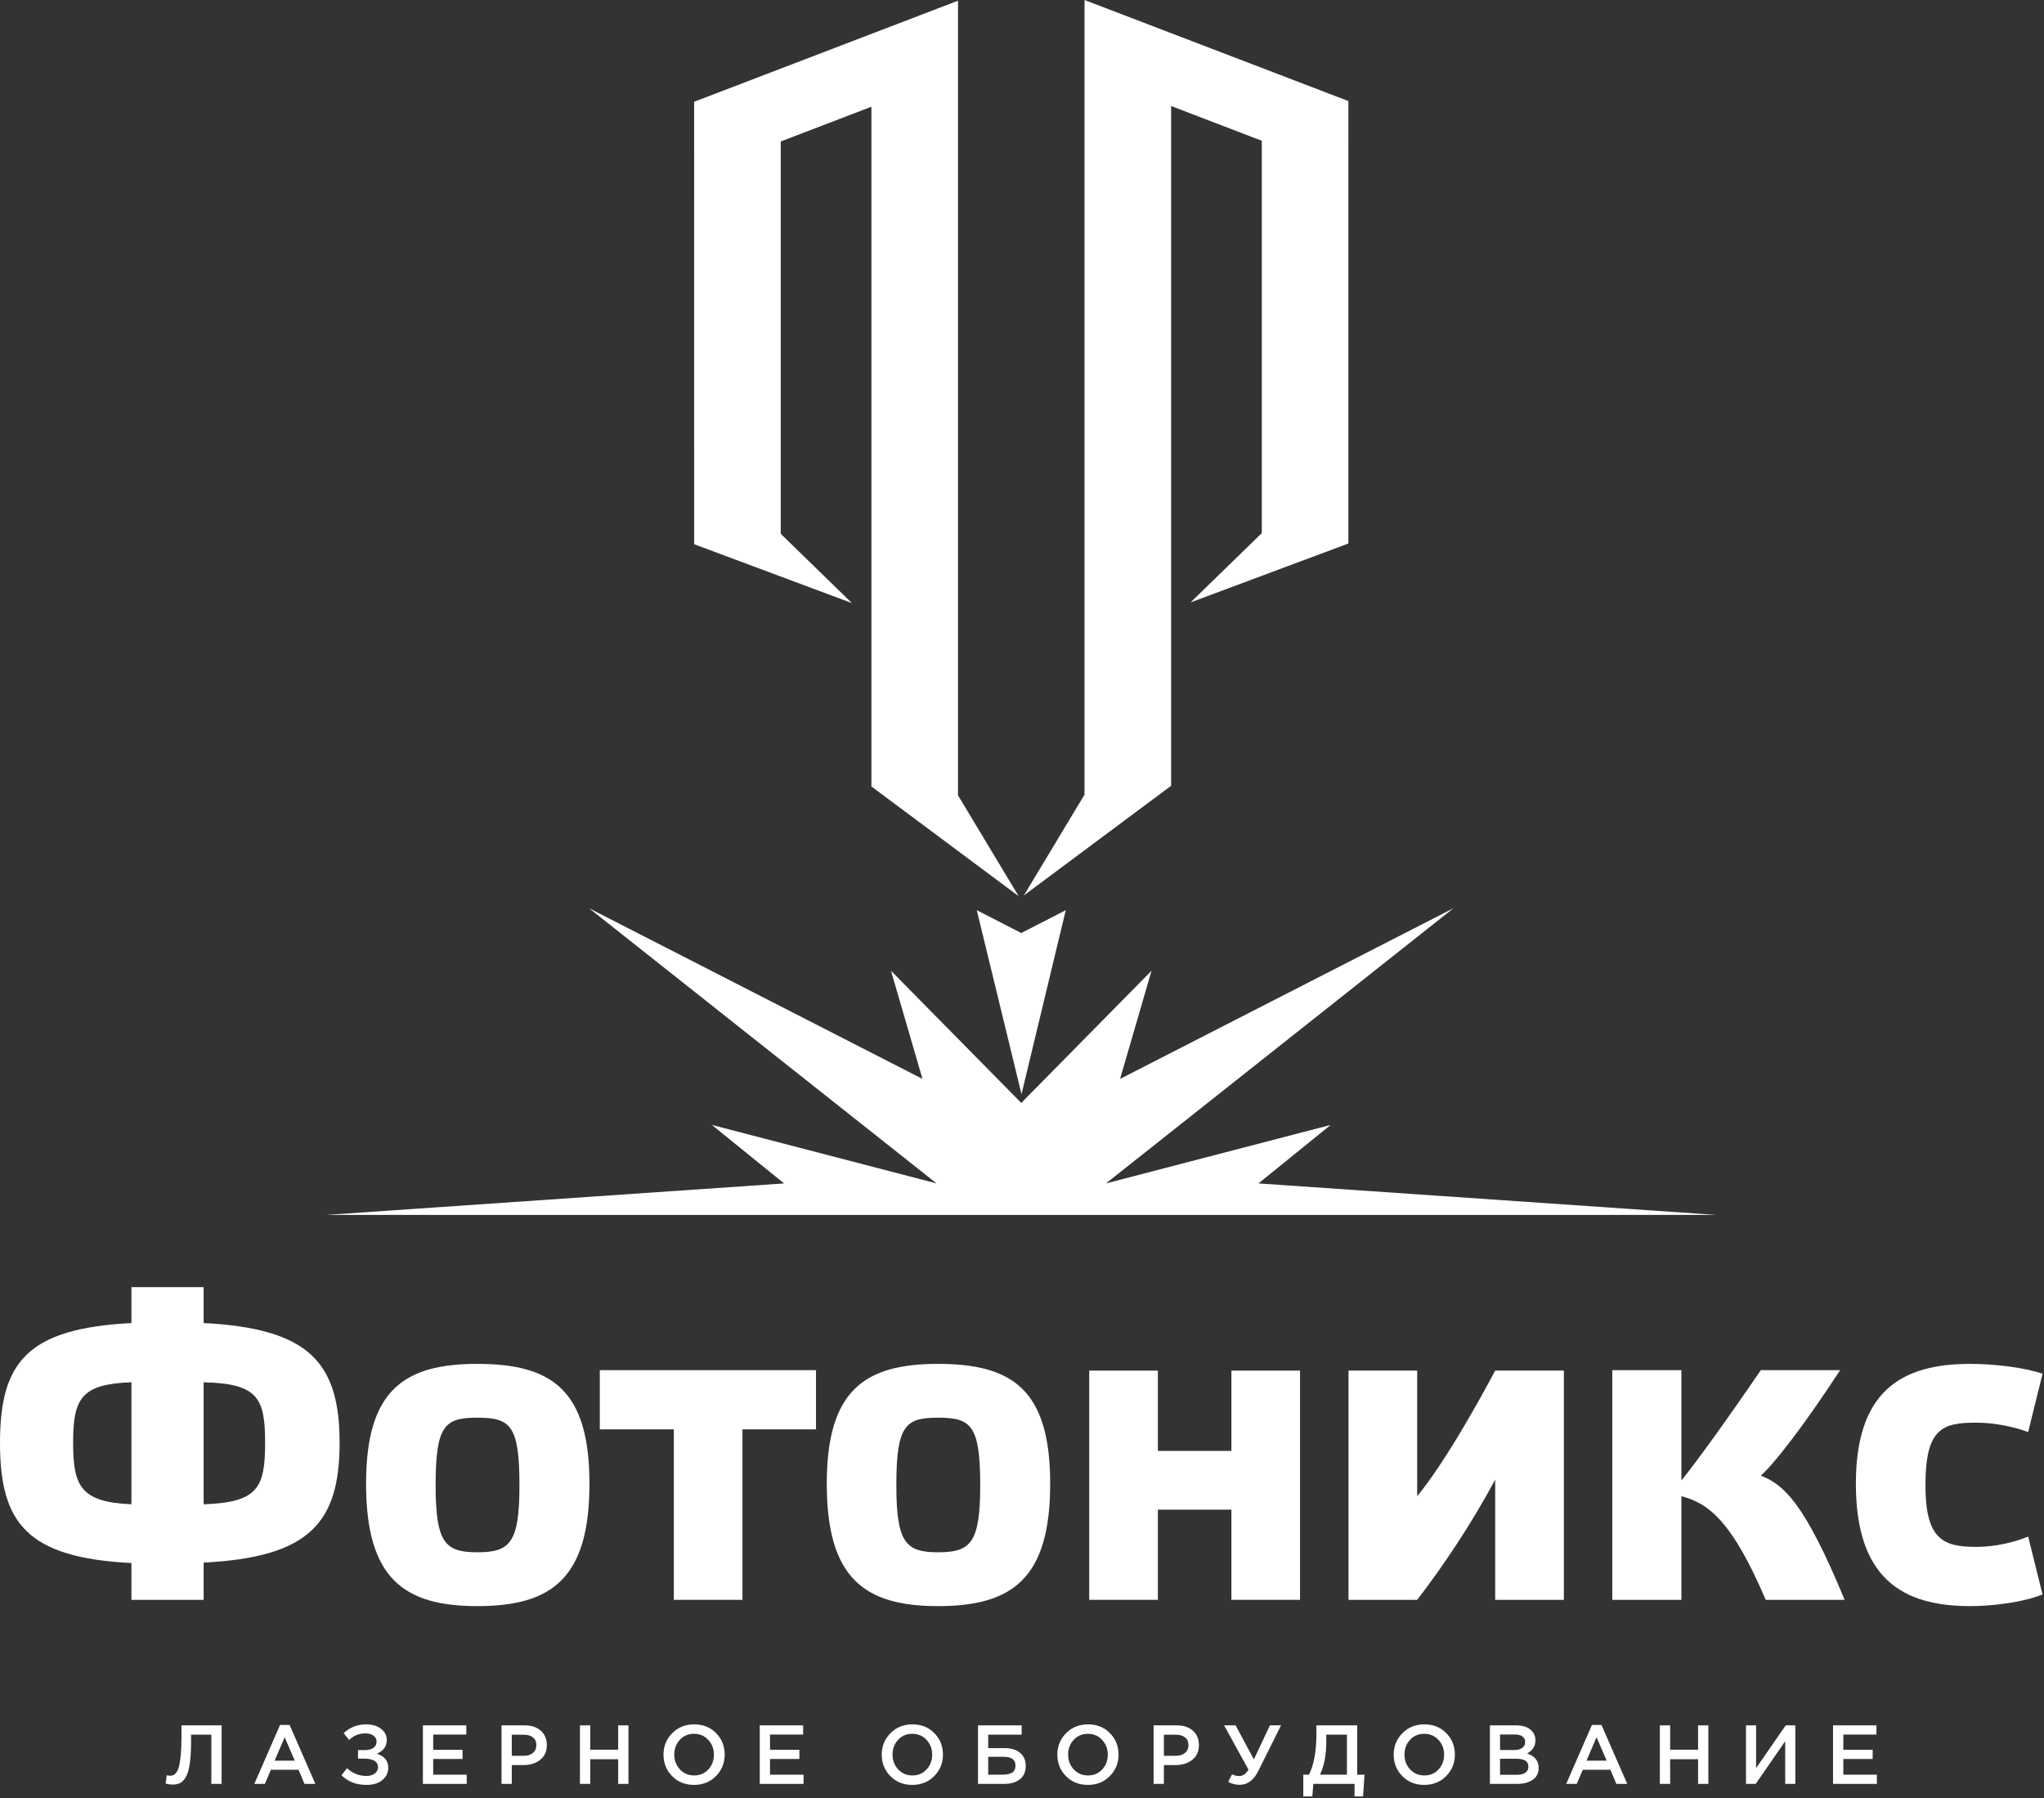 <svg width="640" height="563" viewBox="0 0 640 563" fill="none" xmlns="http://www.w3.org/2000/svg">
<rect x="0" y="0" width="640" height="563" fill="#333333" stroke="none"/>
<path d="M394.038 370.524L416.653 352.204L346.28 370.524L455.101 284.36L350.703 337.801L360.558 303.942L319.77 345.32L278.983 303.942L288.839 337.801L184.439 284.36L293.261 370.524L222.887 352.204L245.503 370.524L102.232 380.378H537.308L394.038 370.524Z" fill="white"/>
<path d="M319.77 292.118L305.839 284.978L319.849 342.577L333.7 284.978L319.77 292.118Z" fill="white"/>
<path d="M54.101 558.738C53.35 558.738 52.606 558.642 51.874 558.449L52.189 555.803C52.503 555.91 52.852 555.963 53.236 555.963C53.656 555.963 54.019 555.898 54.325 555.766C54.628 555.635 54.952 555.325 55.292 554.837C55.633 554.348 55.904 553.681 56.102 552.834C56.304 551.988 56.475 550.803 56.615 549.286C56.756 547.769 56.824 545.942 56.824 543.813V540.201H69.392V558.527H66.172V543.105H59.835V544.757C59.835 547.6 59.711 549.962 59.468 551.839C59.224 553.714 58.839 555.147 58.316 556.132C57.792 557.118 57.204 557.799 56.549 558.176C55.894 558.55 55.078 558.738 54.101 558.738Z" fill="white"/>
<path d="M85.99 551.249H92.301L89.133 543.916L85.99 551.249ZM79.628 558.527L87.694 540.07H90.679L98.744 558.527H95.339L93.481 554.103H84.816L82.93 558.527H79.628Z" fill="white"/>
<path d="M114.663 539.886C116.549 539.886 118.091 540.35 119.296 541.272C120.501 542.197 121.103 543.377 121.103 544.807C121.103 546.781 120.065 548.203 117.986 549.076C119.088 549.409 119.96 549.941 120.606 550.673C121.25 551.405 121.574 552.34 121.574 553.475C121.574 555.03 120.955 556.311 119.716 557.325C118.475 558.337 116.852 558.843 114.845 558.843C113.117 558.843 111.631 558.593 110.38 558.097C109.134 557.598 107.975 556.845 106.911 555.831L108.665 553.606C110.376 555.229 112.41 556.041 114.767 556.041C115.78 556.041 116.631 555.793 117.319 555.294C118.009 554.797 118.355 554.129 118.355 553.292C118.355 552.385 117.971 551.711 117.202 551.276C116.435 550.84 115.422 550.621 114.164 550.621H112.097V547.95H114.14C115.323 547.95 116.25 547.719 116.913 547.257C117.577 546.795 117.908 546.135 117.908 545.28C117.908 544.51 117.589 543.892 116.953 543.421C116.316 542.948 115.482 542.714 114.453 542.714C112.445 542.714 110.733 543.395 109.32 544.757L107.592 542.659C109.531 540.812 111.887 539.886 114.663 539.886Z" fill="white"/>
<path d="M132.417 558.527V540.201H146.005V543.08H135.638V547.847H144.83V550.726H135.638V555.647H146.137V558.527H132.417Z" fill="white"/>
<path d="M160.25 549.731H163.994C165.198 549.731 166.159 549.427 166.872 548.815C167.59 548.202 167.947 547.399 167.947 546.405C167.947 545.359 167.593 544.552 166.888 543.983C166.18 543.415 165.215 543.132 163.994 543.132H160.25V549.731ZM157.03 558.527V540.201H164.254C166.383 540.201 168.078 540.759 169.334 541.877C170.591 542.992 171.22 544.492 171.22 546.38C171.22 548.351 170.526 549.887 169.14 550.988C167.749 552.086 166 552.636 163.888 552.636H160.25V558.527H157.03Z" fill="white"/>
<path d="M181.588 558.527V540.201H184.81V547.819H193.556V540.201H196.776V558.527H193.556V550.803H184.81V558.527H181.588Z" fill="white"/>
<path d="M212.889 553.986C214.068 555.252 215.559 555.884 217.358 555.884C219.154 555.884 220.633 555.257 221.793 554C222.955 552.743 223.535 551.199 223.535 549.365C223.535 547.549 222.946 546.009 221.767 544.743C220.588 543.477 219.102 542.845 217.303 542.845C215.505 542.845 214.027 543.473 212.865 544.729C211.702 545.986 211.123 547.532 211.123 549.365C211.123 551.179 211.713 552.72 212.889 553.986ZM224.19 556.068C222.374 557.919 220.079 558.843 217.303 558.843C214.526 558.843 212.242 557.925 210.443 556.092C208.647 554.259 207.745 552.018 207.745 549.365C207.745 546.746 208.654 544.51 210.469 542.659C212.283 540.812 214.581 539.886 217.358 539.886C220.129 539.886 222.416 540.803 224.216 542.635C226.014 544.468 226.912 546.711 226.912 549.365C226.912 551.981 226.005 554.219 224.19 556.068Z" fill="white"/>
<path d="M237.882 558.527V540.201H251.471V543.08H241.103V547.847H250.292V550.726H241.103V555.647H251.604V558.527H237.882Z" fill="white"/>
<path d="M281.229 553.986C282.408 555.252 283.896 555.884 285.694 555.884C287.49 555.884 288.97 555.257 290.129 554C291.291 552.743 291.873 551.199 291.873 549.365C291.873 547.549 291.283 546.009 290.104 544.743C288.926 543.477 287.438 542.845 285.639 542.845C283.841 542.845 282.364 543.473 281.203 544.729C280.041 545.986 279.463 547.532 279.463 549.365C279.463 551.179 280.049 552.72 281.229 553.986ZM292.528 556.068C290.71 557.919 288.414 558.843 285.639 558.843C282.863 558.843 280.579 557.925 278.781 556.092C276.983 554.259 276.083 552.018 276.083 549.365C276.083 546.746 276.99 544.51 278.806 542.659C280.621 540.812 282.917 539.886 285.694 539.886C288.467 539.886 290.754 540.803 292.552 542.635C294.35 544.468 295.25 546.711 295.25 549.365C295.25 551.981 294.341 554.219 292.528 556.068Z" fill="white"/>
<path d="M309.417 555.647H313.659C315.123 555.647 316.205 555.435 316.906 555.006C317.602 554.578 317.951 553.825 317.951 552.742C317.951 550.943 316.713 550.045 314.235 550.045H309.417V555.647ZM306.222 558.527V540.201H319.891V543.105H309.417V547.322H314.521C316.564 547.322 318.182 547.81 319.378 548.787C320.574 549.766 321.174 551.129 321.174 552.872C321.174 554.688 320.57 556.085 319.365 557.061C318.163 558.041 316.494 558.527 314.365 558.527H306.222Z" fill="white"/>
<path d="M336.211 553.986C337.391 555.252 338.881 555.884 340.678 555.884C342.474 555.884 343.954 555.257 345.115 554C346.277 552.743 346.857 551.199 346.857 549.365C346.857 547.549 346.268 546.009 345.088 544.743C343.91 543.477 342.422 542.845 340.625 542.845C338.827 542.845 337.347 543.473 336.186 544.729C335.024 545.986 334.444 547.532 334.444 549.365C334.444 551.179 335.033 552.72 336.211 553.986ZM347.511 556.068C345.696 557.919 343.4 558.843 340.625 558.843C337.848 558.843 335.562 557.925 333.765 556.092C331.969 554.259 331.067 552.018 331.067 549.365C331.067 546.746 331.974 544.51 333.791 542.659C335.605 540.812 337.901 539.886 340.678 539.886C343.453 539.886 345.736 540.803 347.538 542.635C349.334 544.468 350.232 546.711 350.232 549.365C350.232 551.981 349.325 554.219 347.511 556.068Z" fill="white"/>
<path d="M364.427 549.731H368.171C369.375 549.731 370.336 549.427 371.049 548.815C371.765 548.202 372.122 547.399 372.122 546.405C372.122 545.359 371.77 544.552 371.065 543.983C370.356 543.415 369.392 543.132 368.171 543.132H364.427V549.731ZM361.207 558.527V540.201H368.432C370.561 540.201 372.254 540.759 373.51 541.877C374.768 542.992 375.396 544.492 375.396 546.38C375.396 548.351 374.703 549.887 373.316 550.988C371.926 552.086 370.177 552.636 368.067 552.636H364.427V558.527H361.207Z" fill="white"/>
<path d="M388.149 558.816C386.891 558.816 385.697 558.512 384.561 557.901L385.792 555.492C386.473 555.875 387.224 556.068 388.045 556.068C389.143 556.068 390.103 555.404 390.925 554.078L383.279 540.201H386.891L392.601 550.857L397.628 540.201H401.109L393.961 554.521C392.548 557.384 390.612 558.816 388.149 558.816Z" fill="white"/>
<path d="M413.286 555.647H421.741V543.105H415.275V545.202C415.275 549.479 414.61 552.962 413.286 555.647ZM408.072 562.457V555.647H409.854C411.407 552.578 412.184 548.29 412.184 542.792V540.201H424.961V555.647H427.241L426.794 562.457H424.126V558.527H411.215L410.903 562.457H408.072Z" fill="white"/>
<path d="M441.523 553.986C442.701 555.252 444.191 555.884 445.987 555.884C447.786 555.884 449.265 555.257 450.425 554C451.587 552.743 452.168 551.199 452.168 549.365C452.168 547.549 451.579 546.009 450.4 544.743C449.22 543.477 447.735 542.845 445.937 542.845C444.137 542.845 442.66 543.473 441.497 544.729C440.334 545.986 439.756 547.532 439.756 549.365C439.756 551.179 440.345 552.72 441.523 553.986ZM452.823 556.068C451.006 557.919 448.71 558.843 445.937 558.843C443.16 558.843 440.873 557.925 439.075 556.092C437.279 554.259 436.377 552.018 436.377 549.365C436.377 546.746 437.285 544.51 439.103 542.659C440.917 540.812 443.211 539.886 445.987 539.886C448.763 539.886 451.05 540.803 452.848 542.635C454.646 544.468 455.546 546.711 455.546 549.365C455.546 551.981 454.635 554.219 452.823 556.068Z" fill="white"/>
<path d="M469.683 555.674H475.023C476.14 555.674 477.011 555.456 477.63 555.021C478.248 554.585 478.558 553.947 478.558 553.108C478.558 551.468 477.301 550.649 474.789 550.649H469.683V555.674ZM469.683 547.924H474.081C475.147 547.924 475.988 547.711 476.608 547.281C477.228 546.856 477.537 546.222 477.537 545.384C477.537 544.652 477.259 544.079 476.699 543.669C476.14 543.26 475.347 543.055 474.318 543.055H469.683V547.924ZM466.515 558.527V540.201H474.736C476.848 540.201 478.446 540.742 479.53 541.824C480.346 542.643 480.757 543.673 480.757 544.914C480.757 546.728 479.884 548.091 478.14 548.997C480.565 549.819 481.778 551.321 481.778 553.502C481.778 555.106 481.167 556.346 479.947 557.22C478.725 558.093 477.075 558.527 474.996 558.527H466.515Z" fill="white"/>
<path d="M496.755 551.249H503.065L499.898 543.916L496.755 551.249ZM490.394 558.527L498.459 540.07H501.444L509.509 558.527H506.103L504.244 554.103H495.58L493.697 558.527H490.394Z" fill="white"/>
<path d="M519.72 558.527V540.201H522.94V547.819H531.686V540.201H534.906V558.527H531.686V550.803H522.94V558.527H519.72Z" fill="white"/>
<path d="M546.69 558.527V540.201H549.857V553.58L559.128 540.201H562.136V558.527H558.969V545.174L549.727 558.527H546.69Z" fill="white"/>
<path d="M573.944 558.527V540.201H587.533V543.08H577.166V547.847H586.357V550.726H577.166V555.647H587.668V558.527H573.944Z" fill="white"/>
<path d="M217.344 31.863L299.965 0.222V249.017L318.949 280.575L272.85 246.243V33.415L244.457 44.295V167.132L266.75 188.828L217.353 170.394L217.344 31.863Z" fill="white"/>
<path d="M422.195 31.64L339.575 0V248.795L320.59 280.353L366.689 246.021V33.193L395.082 44.073V166.91L372.789 188.605L422.186 170.172L422.195 31.64Z" fill="white"/>
<path d="M63.764 432.779V470.982C80.764 470.42 83.011 465.785 83.011 451.741C83.011 437.697 80.764 433.203 63.764 432.779ZM41.15 470.982V432.779C25.42 433.342 22.895 437.837 22.895 451.741C22.895 465.505 25.42 470.28 41.15 470.982ZM63.764 403.003V414.24C96.776 415.926 106.333 426.602 106.333 451.741C106.333 477.022 96.629 487.557 63.764 489.244V500.901H41.15V489.384C8.567 487.698 0 477.022 0 451.741C0 426.462 8.567 415.926 41.15 414.24V403.003H63.764Z" fill="white"/>
<path d="M136.399 464.945C136.399 483.063 139.341 486.011 149.461 486.011C159.721 486.011 162.646 483.063 162.646 464.945C162.646 446.122 159.721 443.874 149.461 443.874C139.341 443.874 136.399 446.122 136.399 464.945ZM114.62 464.525C114.62 435.17 126.559 427.022 149.461 427.022C172.766 427.022 184.567 435.17 184.567 464.525C184.567 494.019 172.923 502.868 149.461 502.868C126.279 502.868 114.62 494.019 114.62 464.525Z" fill="white"/>
<path d="M232.472 500.901H210.988V447.528H187.806V428.988H255.496V447.528H232.472V500.901Z" fill="white"/>
<path d="M280.656 464.945C280.656 483.063 283.599 486.011 293.719 486.011C303.962 486.011 306.92 483.063 306.92 464.945C306.92 446.122 303.962 443.874 293.719 443.874C283.599 443.874 280.656 446.122 280.656 464.945ZM258.875 464.525C258.875 435.17 270.817 427.022 293.719 427.022C317.041 427.022 328.824 435.17 328.824 464.525C328.824 494.019 317.163 502.868 293.719 502.868C270.536 502.868 258.875 494.019 258.875 464.525Z" fill="white"/>
<path d="M362.547 472.668V500.901H341.046V429.128H362.547V454.27H385.571V429.128H407.055V500.901H385.571V472.668H362.547Z" fill="white"/>
<path d="M468.161 463.259C460.86 476.883 452.158 489.944 443.736 500.901H422.235V429.128H443.736V468.455C451.598 458.904 461.438 441.768 468.161 429.128H489.663V500.901H468.161V463.259Z" fill="white"/>
<path d="M552.87 500.901C542.47 476.602 535.186 470.702 526.467 468.455V500.901H504.825V428.988H526.467V463.539C531.667 457.078 541.069 444.016 551.329 428.988H576.175C563.972 447.668 554.831 459.044 551.329 461.993C558.333 464.805 564.812 470 577.576 500.901H552.87Z" fill="white"/>
<path d="M639.541 499.213C633.763 501.602 624.08 502.868 616.919 502.868C595.435 502.868 581.095 494.019 581.095 464.525C581.095 435.311 595.575 427.022 616.919 427.022C624.36 427.022 633.92 428.144 639.541 430.11L635.041 448.37C630.961 446.826 624.64 445.42 618.757 445.42C608.217 445.42 602.877 447.248 602.877 464.945C602.877 481.797 608.217 484.325 618.757 484.325C624.92 484.325 630.961 482.781 635.041 481.097L639.541 499.213Z" fill="white"/>
</svg>
